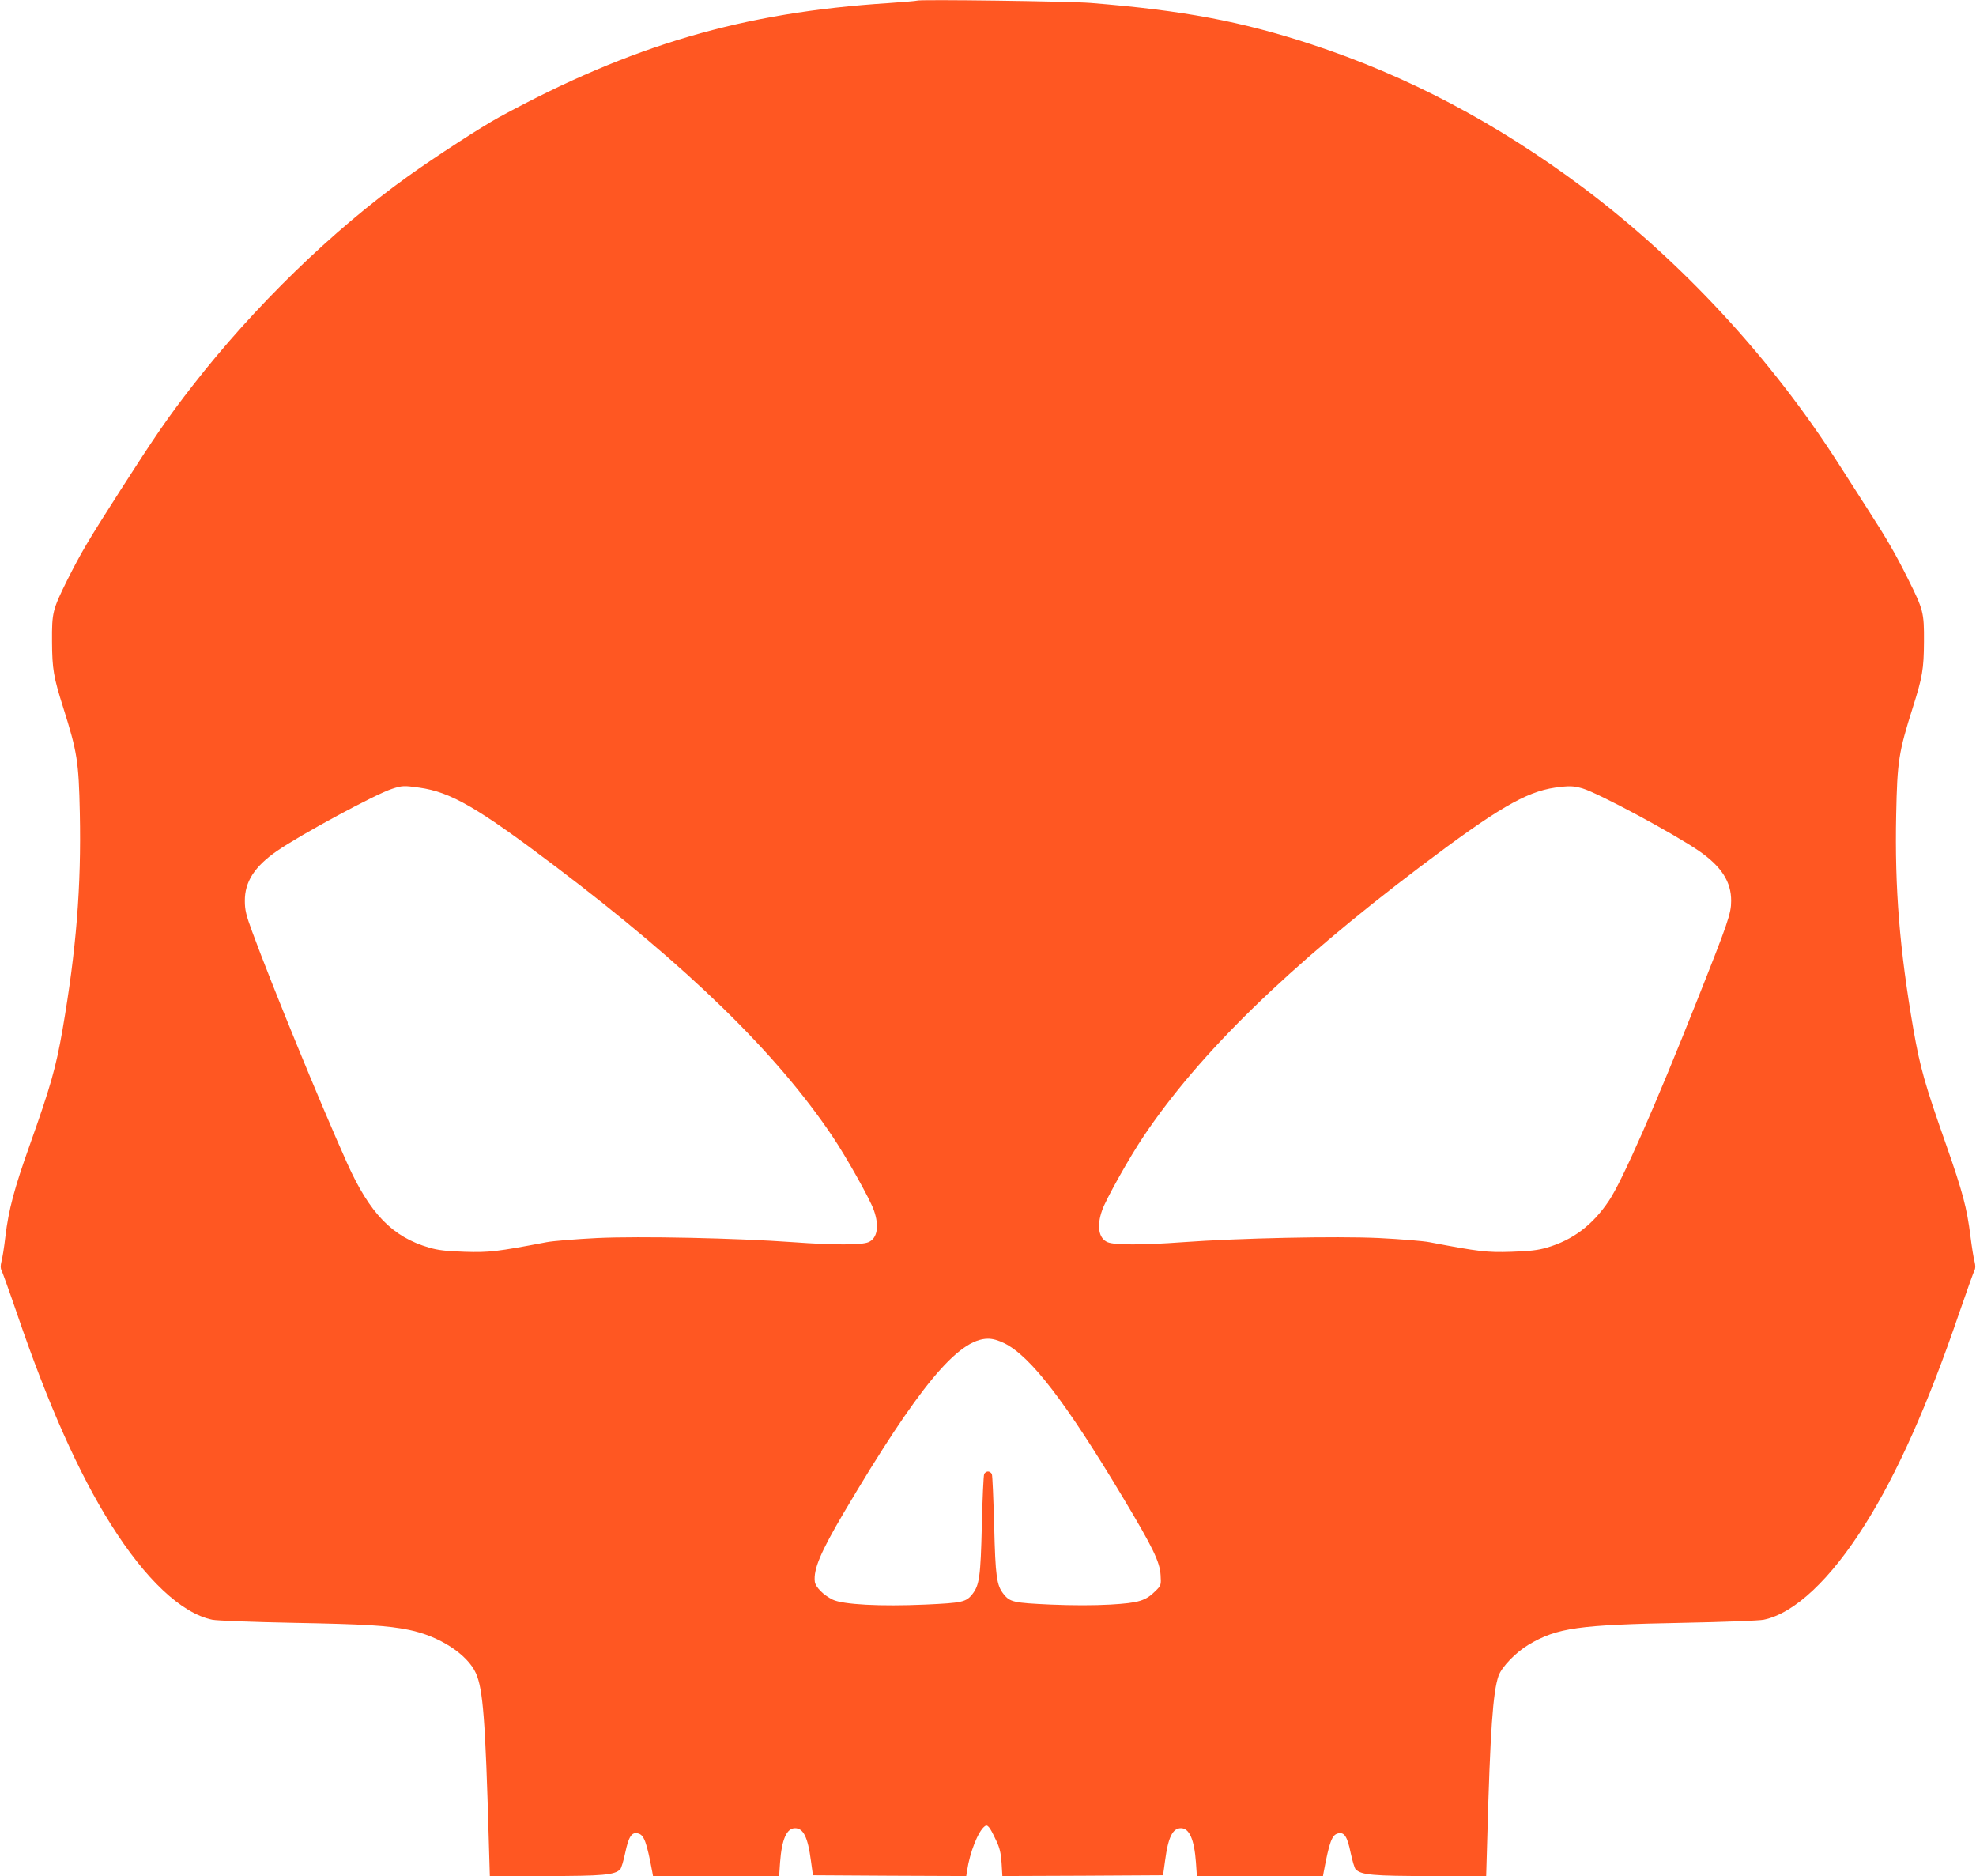 <?xml version="1.0" standalone="no"?>
<!DOCTYPE svg PUBLIC "-//W3C//DTD SVG 20010904//EN"
 "http://www.w3.org/TR/2001/REC-SVG-20010904/DTD/svg10.dtd">
<svg version="1.0" xmlns="http://www.w3.org/2000/svg"
 width="1280pt" height="1215pt" viewBox="0 0 1280 1215"
 preserveAspectRatio="xMidYMid meet">
<g transform="translate(0,1215) scale(0.1,-0.1)"
fill="#ff5722" stroke="none">
<path d="M5940 12146 c-3 -2 -86 -9 -185 -16 -941 -60 -1662 -271 -2520 -738
-114 -62 -411 -254 -595 -386 -484 -346 -992 -839 -1391 -1352 -160 -205 -246
-331 -469 -679 -214 -334 -253 -401 -345 -583 -95 -192 -99 -209 -98 -397 1
-179 10 -231 73 -429 90 -286 100 -345 107 -681 10 -478 -23 -887 -112 -1404
-43 -246 -76 -363 -212 -746 -101 -283 -137 -419 -158 -593 -8 -70 -20 -144
-26 -164 -6 -25 -6 -43 1 -55 5 -10 51 -137 101 -283 201 -588 400 -1034 607
-1362 223 -356 458 -577 657 -618 28 -6 261 -15 520 -20 469 -9 613 -17 755
-46 196 -40 378 -158 433 -281 46 -103 61 -300 83 -1075 l7 -238 361 0 c371 0
447 7 483 43 8 7 22 56 33 107 22 105 42 137 83 126 39 -9 56 -55 93 -253 l4
-23 409 0 408 0 6 88 c11 150 43 222 97 222 54 0 83 -58 103 -211 l13 -94 496
-3 497 -2 6 37 c17 115 70 250 112 284 19 17 33 1 75 -89 24 -49 31 -81 36
-147 l5 -85 521 2 520 3 13 94 c20 153 49 211 103 211 54 0 86 -72 97 -222 l6
-88 408 0 409 0 4 23 c37 198 54 244 93 253 41 11 61 -21 82 -125 11 -51 25
-100 33 -108 37 -36 112 -43 484 -43 l361 0 7 242 c19 699 37 951 73 1054 21
59 112 153 196 203 185 109 319 128 1002 141 259 5 493 14 520 20 199 41 434
262 657 618 207 328 406 774 607 1362 50 146 96 273 101 283 7 12 7 30 1 55
-6 20 -18 95 -27 166 -23 184 -50 285 -157 591 -140 397 -169 502 -212 746
-90 520 -122 914 -112 1394 7 346 16 403 107 691 63 198 72 250 73 429 1 189
-4 206 -103 405 -82 164 -138 261 -257 445 -49 77 -134 210 -189 295 -439 688
-1019 1315 -1659 1795 -559 418 -1138 724 -1760 928 -454 149 -832 220 -1430
268 -134 11 -1116 24 -1125 15z m-3224 -5097 c203 -28 378 -129 884 -512 855
-647 1430 -1207 1792 -1746 89 -132 245 -409 269 -480 36 -102 22 -182 -36
-206 -45 -19 -224 -19 -485 0 -374 27 -992 40 -1272 27 -139 -7 -287 -19 -328
-27 -320 -61 -371 -67 -530 -62 -119 4 -173 10 -230 27 -238 69 -384 219 -532
548 -177 395 -484 1144 -614 1497 -40 108 -48 142 -48 200 -1 124 63 223 207
323 156 108 640 369 746 403 67 22 78 22 177 8z m7535 -5 c100 -29 594 -294
756 -406 144 -100 208 -199 207 -323 0 -81 -19 -137 -219 -640 -272 -686 -487
-1174 -573 -1302 -106 -158 -234 -254 -402 -303 -57 -17 -111 -23 -230 -27
-159 -5 -210 1 -530 62 -41 8 -189 20 -328 27 -280 13 -898 0 -1272 -27 -261
-19 -440 -19 -485 0 -58 24 -72 104 -36 206 24 71 180 348 269 480 362 539
937 1099 1792 1746 495 374 683 484 872 512 95 13 119 12 179 -5z m-3744
-3594 c170 -85 396 -379 768 -1000 194 -324 238 -415 243 -501 4 -64 3 -67
-31 -101 -66 -66 -109 -79 -294 -90 -107 -6 -246 -6 -388 0 -238 11 -263 16
-304 68 -45 57 -53 111 -61 444 -5 173 -11 323 -15 333 -4 9 -15 17 -25 17
-10 0 -21 -8 -25 -17 -4 -10 -11 -160 -15 -333 -8 -333 -16 -386 -61 -444 -41
-52 -66 -57 -304 -68 -295 -13 -534 0 -601 32 -60 29 -112 82 -116 117 -9 80
37 190 189 448 481 813 740 1125 933 1125 32 0 66 -10 107 -30z"/>
</g>
</svg>
